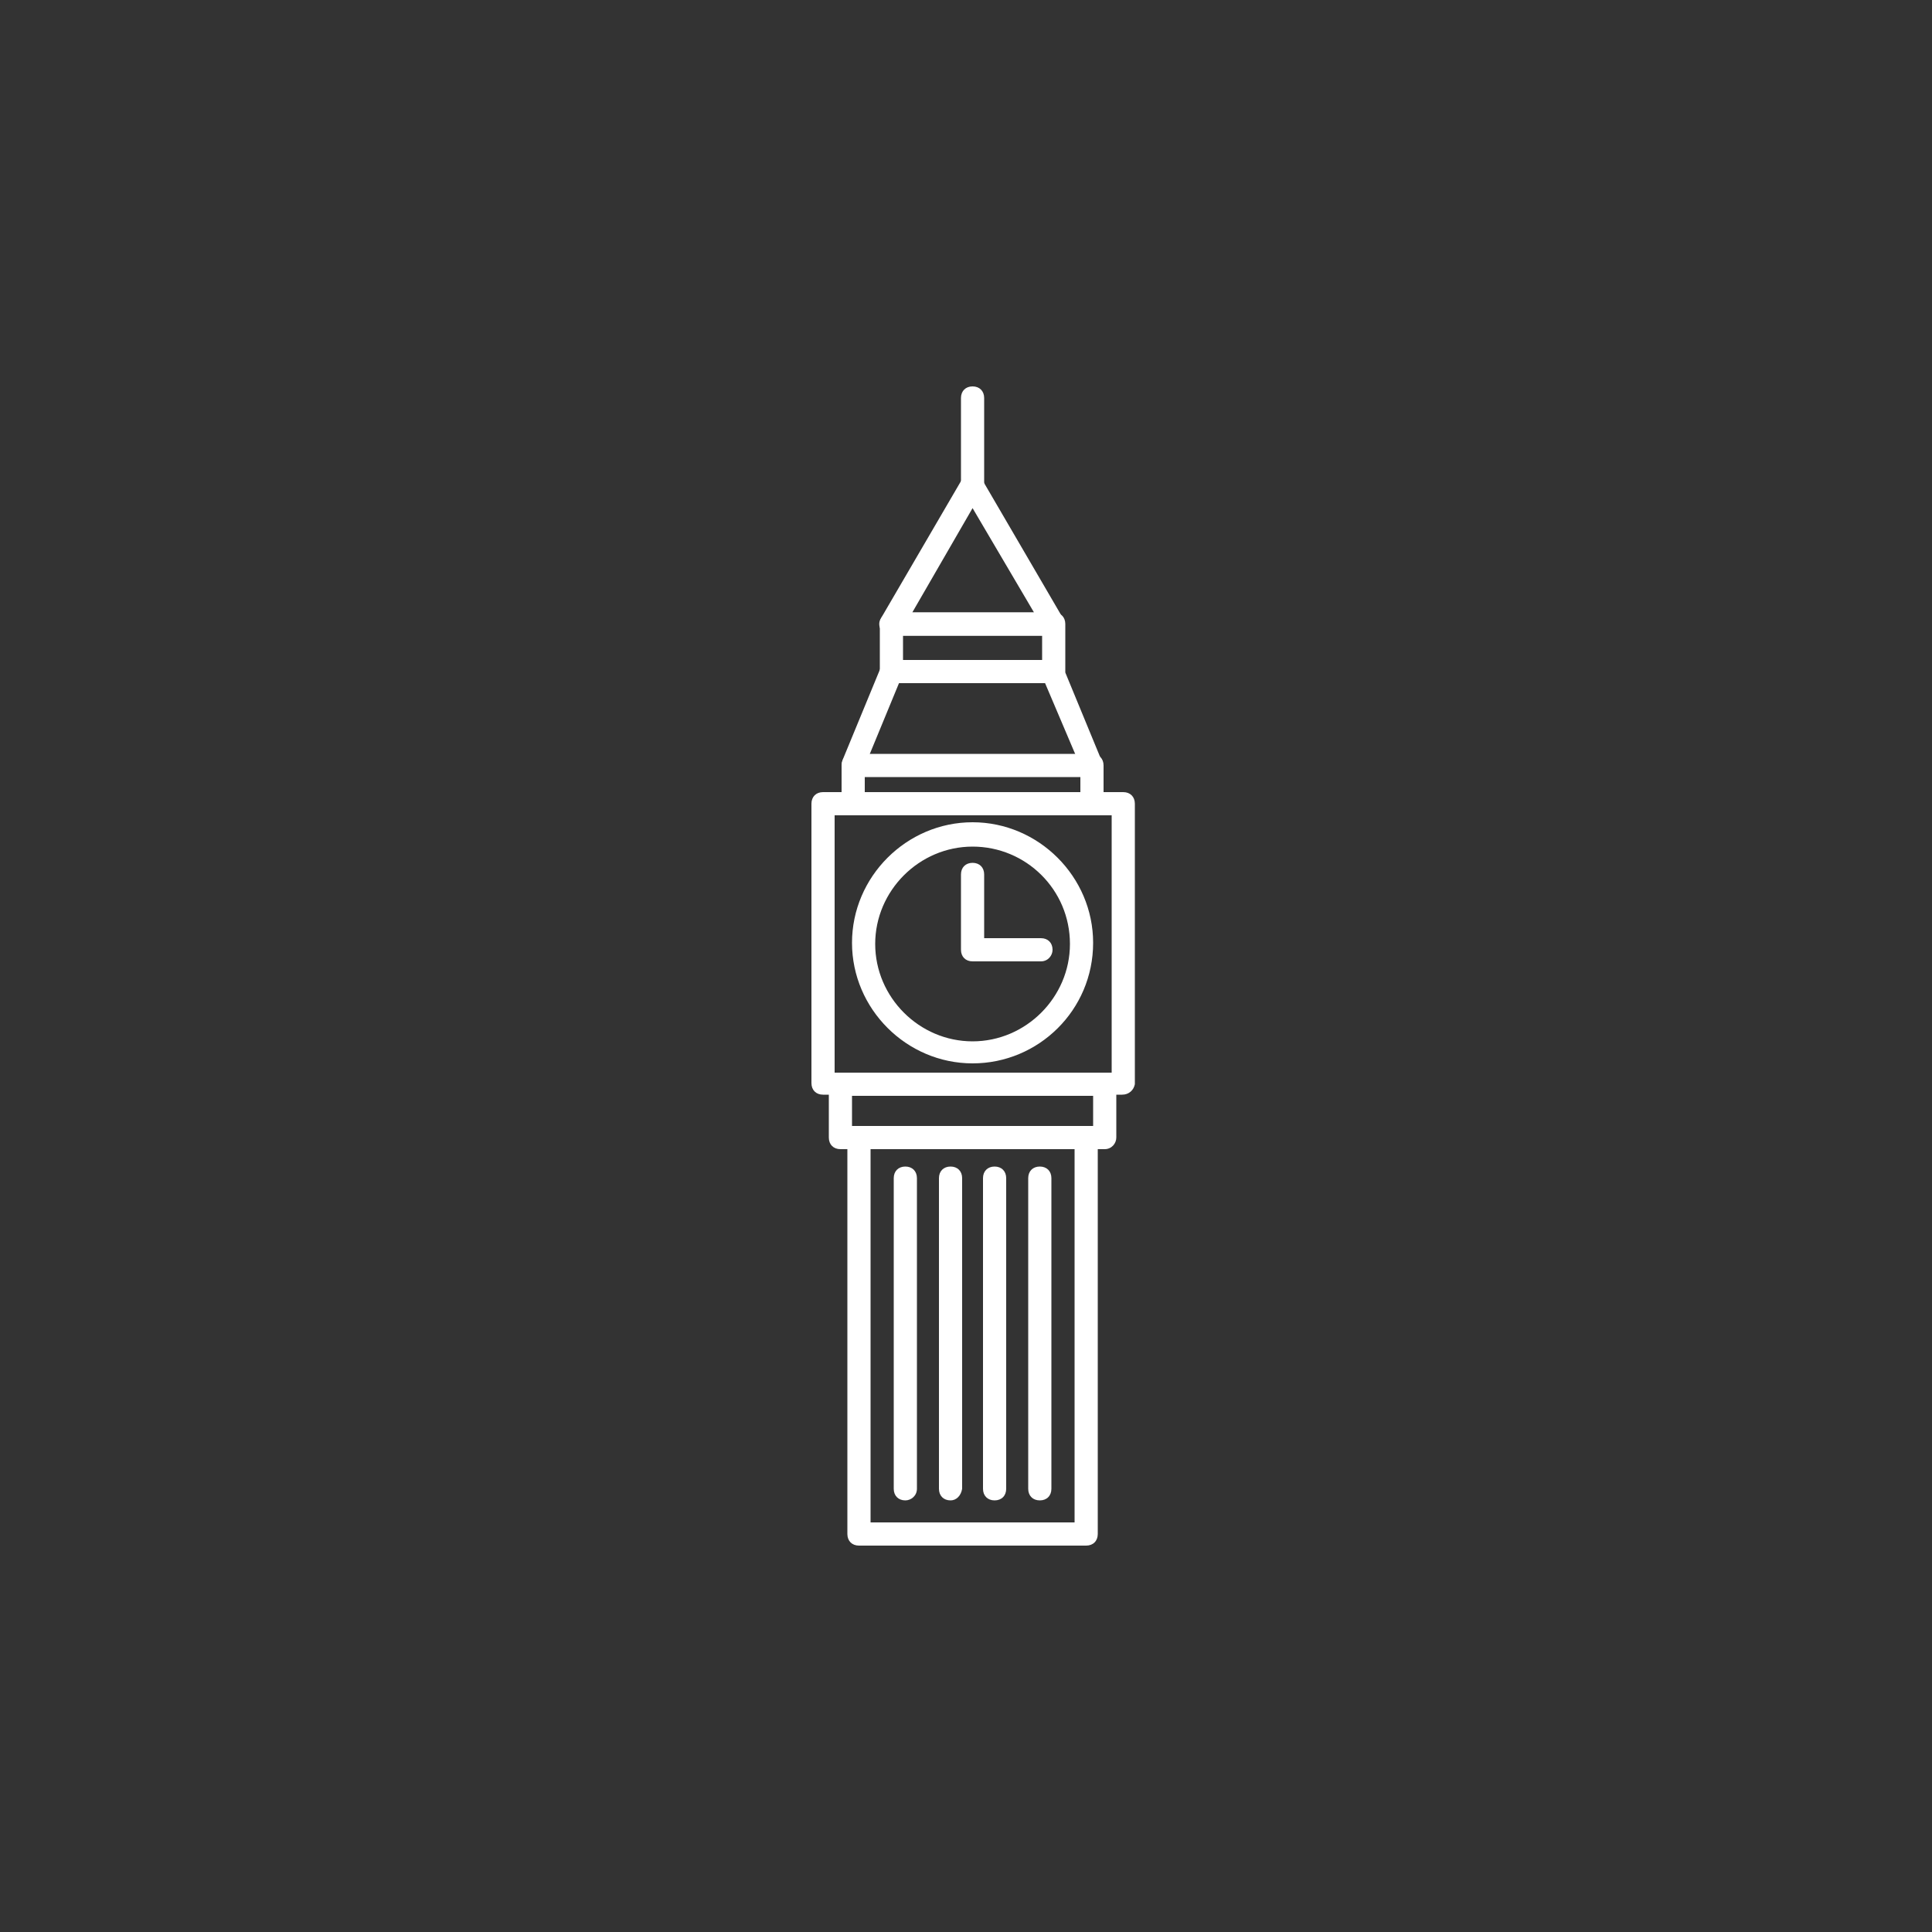 <svg width="100" height="100" viewBox="0 0 100 100" fill="none" xmlns="http://www.w3.org/2000/svg">
<rect x="0" y="0" width="100" height="100" fill="#333333" stroke="none"/>
<path d="M58.08 56.66H42.6C42.24 56.66 42 56.42 42 56.06V41.6C42 41.24 42.24 41 42.6 41H58.14C58.5 41 58.74 41.24 58.74 41.6V56.12C58.68 56.42 58.44 56.66 58.08 56.66ZM43.2 55.52H57.54V42.2H43.2V55.52Z" fill="white"/>
<path d="M56.52 42.2H44.16C43.8 42.2 43.56 41.961 43.56 41.6V39.62C43.56 39.261 43.8 39.02 44.16 39.02H56.52C56.88 39.02 57.12 39.261 57.12 39.62V41.6C57.12 41.901 56.82 42.2 56.52 42.2ZM44.76 41.001H55.92V40.221H44.76V41.001Z" fill="white"/>
<path d="M57.18 59.48H43.5C43.14 59.48 42.9 59.24 42.9 58.88V56.12C42.9 55.761 43.14 55.52 43.5 55.52H57.18C57.54 55.52 57.78 55.761 57.78 56.12V58.88C57.78 59.181 57.54 59.48 57.18 59.48ZM44.1 58.281H56.58V56.721H44.1V58.281Z" fill="white"/>
<path d="M56.22 80H44.46C44.1 80 43.86 79.76 43.86 79.4V58.88C43.86 58.52 44.1 58.28 44.46 58.28H56.22C56.58 58.28 56.82 58.52 56.82 58.88V79.4C56.82 79.76 56.58 80 56.22 80ZM45.06 78.8H55.62V59.48H45.06V78.8Z" fill="white"/>
<path d="M54.54 35.36H46.14C45.78 35.36 45.54 35.12 45.54 34.76V32.3C45.54 31.94 45.78 31.7 46.14 31.7H54.54C54.9 31.7 55.14 31.94 55.14 32.3V34.76C55.08 35.12 54.84 35.36 54.54 35.36ZM46.74 34.16H53.94V32.9H46.74V34.16Z" fill="white"/>
<path d="M44.16 40.16C44.1 40.16 43.98 40.16 43.92 40.1C43.62 39.98 43.5 39.62 43.62 39.32L45.6 34.52C45.72 34.22 46.08 34.1 46.38 34.22C46.68 34.34 46.8 34.7 46.68 35L44.7 39.8C44.64 40.04 44.4 40.16 44.16 40.16Z" fill="white"/>
<path d="M56.52 40.16C56.28 40.16 56.04 40.04 55.98 39.8L53.94 35C53.82 34.7 53.94 34.34 54.24 34.22C54.54 34.1 54.9 34.22 55.02 34.52L57 39.32C57.12 39.62 57 39.98 56.7 40.1C56.64 40.16 56.58 40.16 56.52 40.16Z" fill="white"/>
<path d="M54.54 32.9H46.14C45.9 32.9 45.72 32.78 45.6 32.6C45.48 32.42 45.48 32.18 45.6 32L49.8 24.8C50.04 24.44 50.64 24.44 50.82 24.8L55.02 32C55.14 32.18 55.14 32.42 55.02 32.6C54.9 32.78 54.72 32.9 54.54 32.9ZM47.22 31.7H53.52L50.34 26.3L47.22 31.7Z" fill="white"/>
<path d="M50.34 25.7C49.98 25.7 49.74 25.46 49.74 25.1V20.6C49.74 20.24 49.98 20 50.34 20C50.7 20 50.94 20.24 50.94 20.6V25.1C50.94 25.4 50.7 25.7 50.34 25.7Z" fill="white"/>
<path d="M46.86 77.66C46.5 77.66 46.26 77.42 46.26 77.06V60.98C46.26 60.62 46.5 60.38 46.86 60.38C47.22 60.38 47.46 60.62 47.46 60.98V77.06C47.46 77.42 47.16 77.66 46.86 77.66Z" fill="white"/>
<path d="M49.2 77.66C48.84 77.66 48.6 77.42 48.6 77.06V60.98C48.6 60.62 48.84 60.38 49.2 60.38C49.56 60.38 49.8 60.62 49.8 60.98V77.06C49.74 77.42 49.5 77.66 49.2 77.66Z" fill="white"/>
<path d="M51.48 77.66C51.12 77.66 50.88 77.42 50.88 77.06V60.98C50.88 60.62 51.12 60.38 51.48 60.38C51.84 60.38 52.08 60.62 52.08 60.98V77.06C52.08 77.42 51.84 77.66 51.48 77.66Z" fill="white"/>
<path d="M53.82 77.66C53.46 77.66 53.22 77.42 53.22 77.06V60.98C53.22 60.62 53.46 60.38 53.82 60.38C54.18 60.38 54.42 60.62 54.42 60.98V77.06C54.42 77.42 54.18 77.66 53.82 77.66Z" fill="white"/>
<path d="M50.34 55.04C46.92 55.04 44.1 52.22 44.1 48.8C44.1 45.38 46.92 42.56 50.34 42.56C53.76 42.56 56.58 45.38 56.58 48.8C56.58 52.28 53.76 55.04 50.34 55.04ZM50.34 43.82C47.58 43.82 45.3 46.1 45.3 48.86C45.3 51.62 47.58 53.9 50.34 53.9C53.1 53.9 55.38 51.62 55.38 48.86C55.38 46.04 53.1 43.82 50.34 43.82Z" fill="white"/>
<path d="M53.88 49.76H50.34C49.98 49.76 49.74 49.52 49.74 49.16V45.26C49.74 44.9 49.98 44.66 50.34 44.66C50.7 44.66 50.94 44.9 50.94 45.26V48.56H53.88C54.24 48.56 54.48 48.8 54.48 49.16C54.48 49.46 54.24 49.76 53.88 49.76Z" fill="white"/>
</svg>
